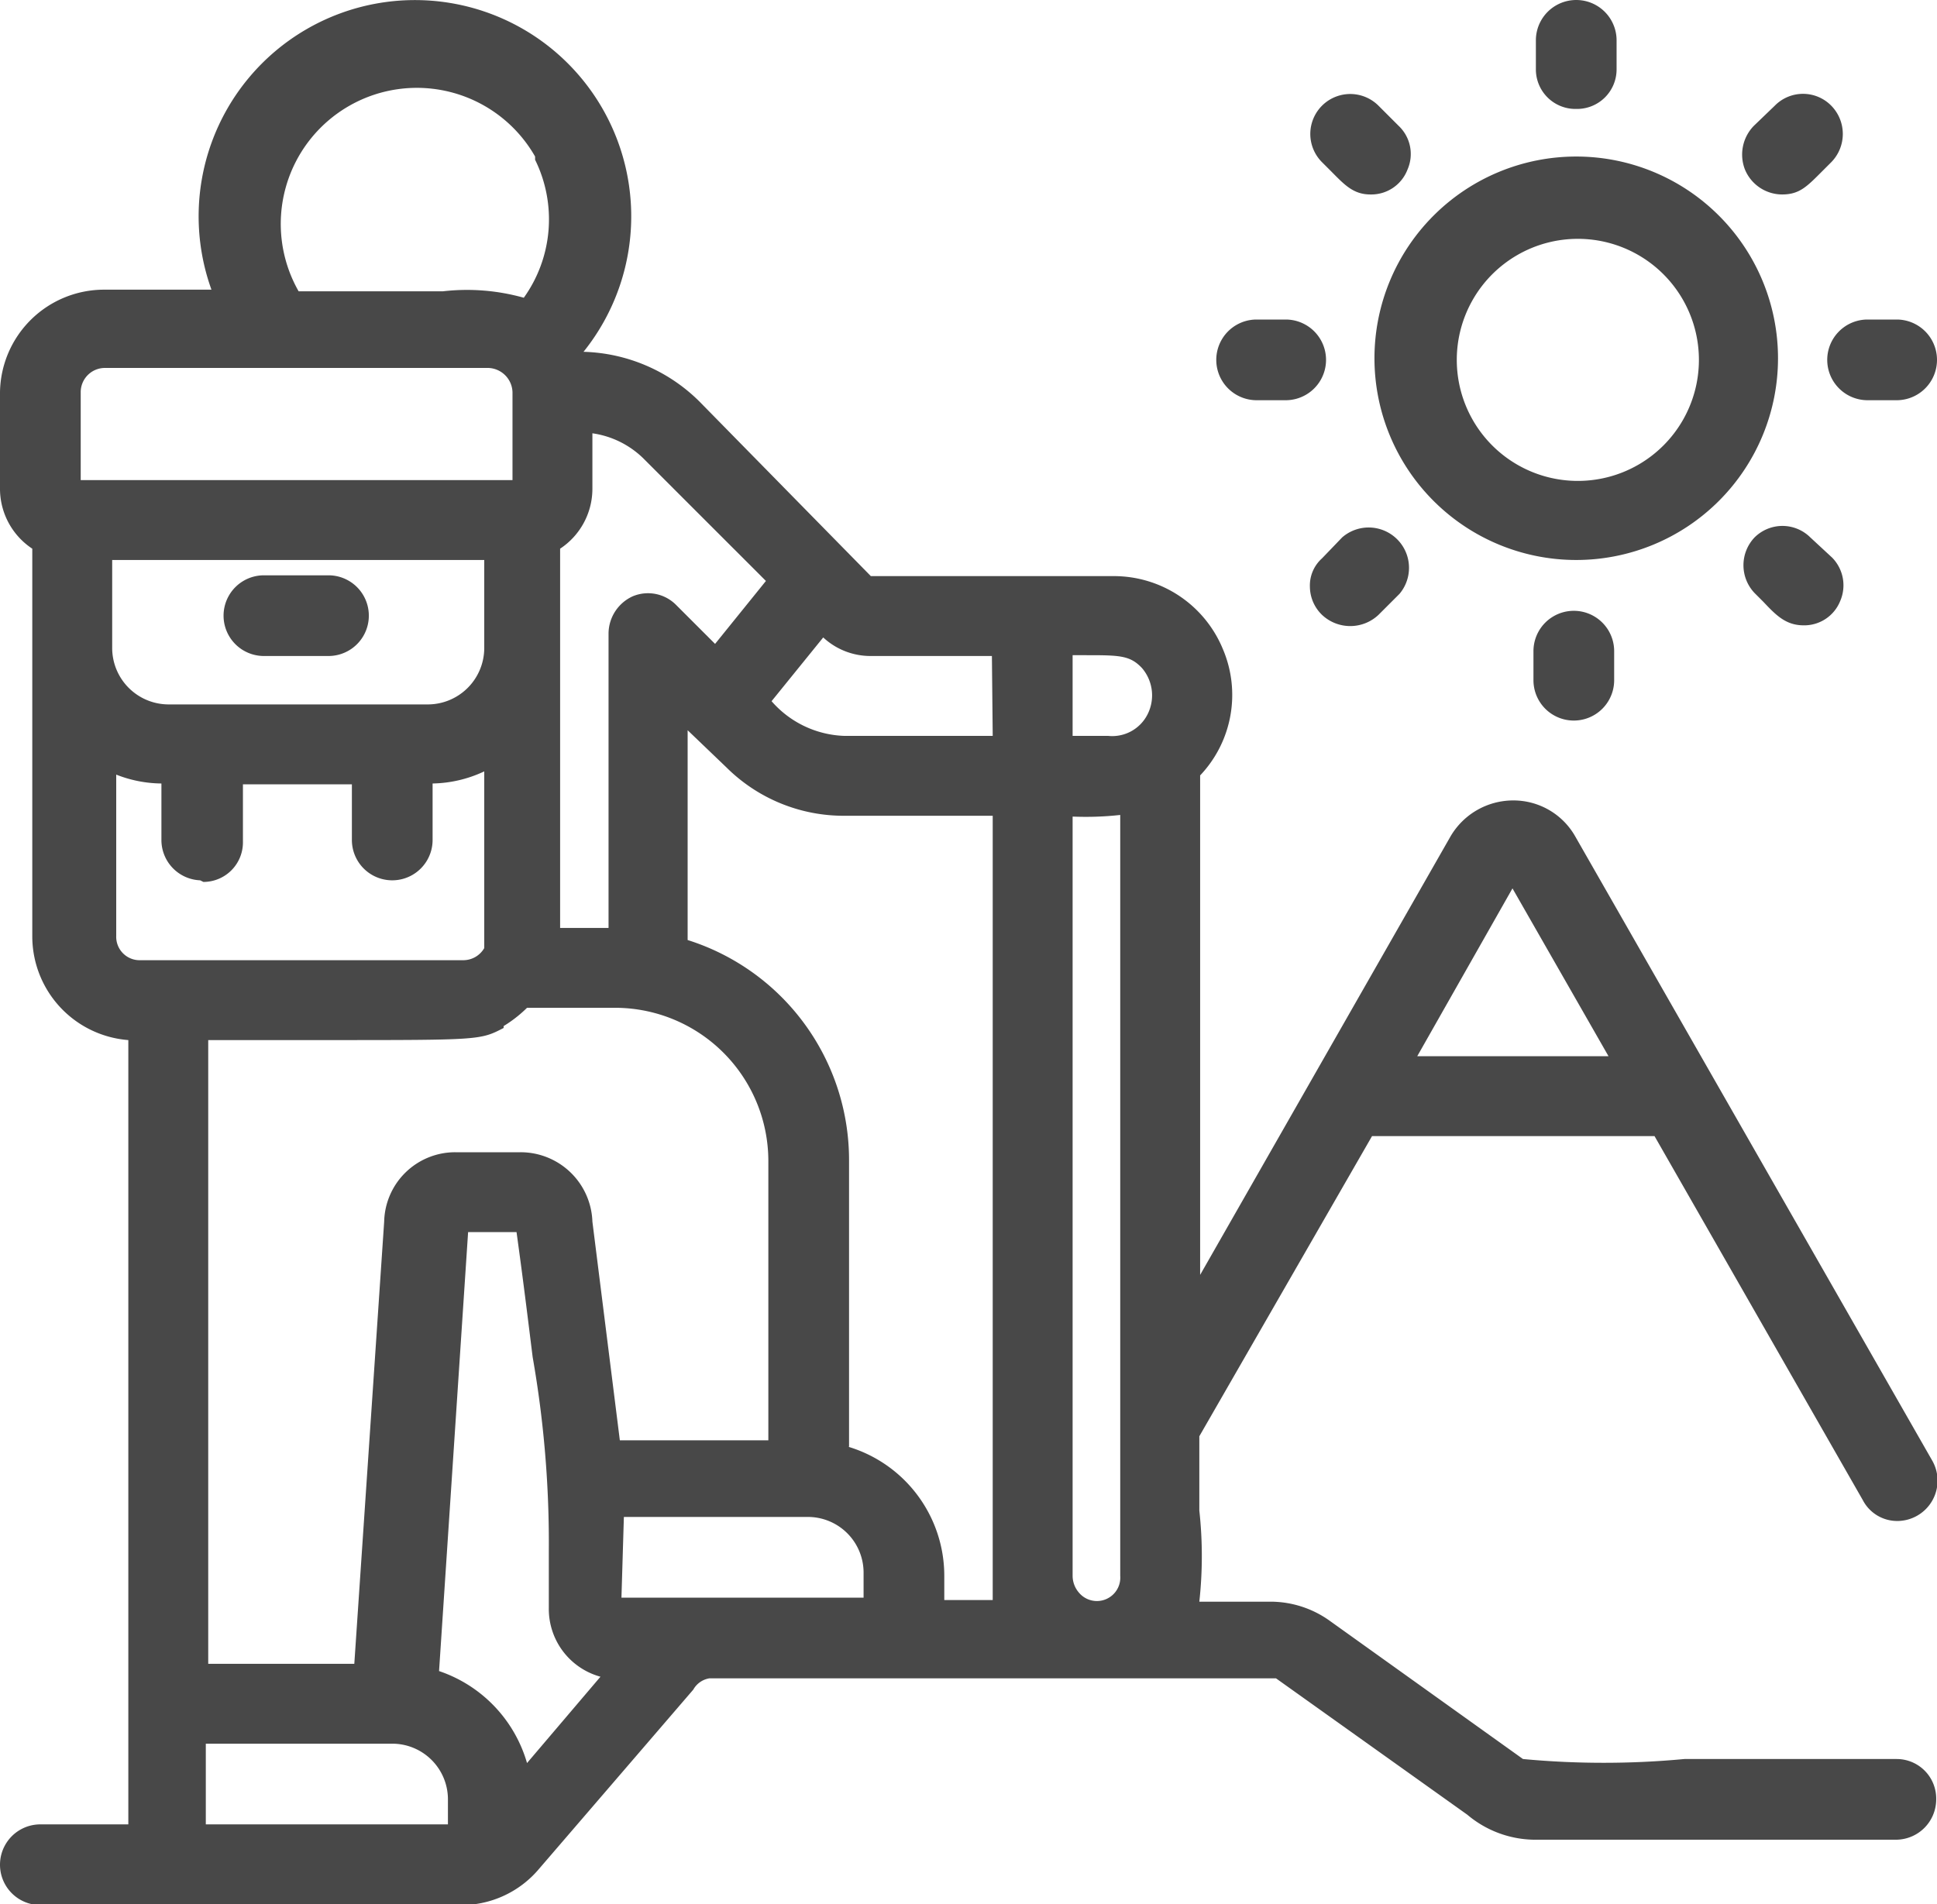 <svg id="Layer_1" data-name="Layer 1" xmlns="http://www.w3.org/2000/svg" width="24" height="23.6" viewBox="0 0 24 23.6"><defs><style>.cls-1{fill:#484848;}</style></defs><title>Traseu montan</title><path class="cls-1" d="M3.27,8.33h.8a.5.5,0,0,0,0-1h-.8a.5.5,0,0,0,0,1Z" transform="translate(0 -0.2)"/><path class="cls-1" d="M19.53,7.14a2.48,2.48,0,1,0,0-5,2.48,2.48,0,0,0,0,5ZM18.05,4.66a1.49,1.49,0,0,1,3,0,1.49,1.49,0,1,1-3,0Z" transform="translate(0 -0.2)"/><path class="cls-1" d="M19.53,1.55a.49.49,0,0,0,.5-.49V.7a.5.5,0,1,0-1,0v.36A.49.49,0,0,0,19.53,1.55Z" transform="translate(0 -0.2)"/><path class="cls-1" d="M19,8.27v.36a.5.5,0,0,0,1,0V8.27a.5.5,0,1,0-1,0Z" transform="translate(0 -0.2)"/><path class="cls-1" d="M22.64,4.66a.5.5,0,0,0,.5.5h.36a.5.5,0,0,0,0-1h-.36A.5.5,0,0,0,22.64,4.66Z" transform="translate(0 -0.2)"/><path class="cls-1" d="M15.57,5.16h.36a.5.5,0,0,0,0-1h-.36a.5.5,0,1,0,0,1Z" transform="translate(0 -0.2)"/><path class="cls-1" d="M22.08,2.61c.22,0,.31-.1.51-.3l.1-.1a.5.5,0,0,0,0-.7.49.49,0,0,0-.7,0l-.26.25a.51.51,0,0,0-.11.54A.5.5,0,0,0,22.08,2.61Z" transform="translate(0 -0.2)"/><path class="cls-1" d="M16.63,6.86l-.25.26a.45.45,0,0,0-.15.35.49.49,0,0,0,.15.35.51.51,0,0,0,.7,0l.26-.26a.5.5,0,0,0-.71-.7Z" transform="translate(0 -0.2)"/><path class="cls-1" d="M22.43,6.86a.49.49,0,0,0-.69,0,.5.5,0,0,0,0,.69l.11.11c.16.17.28.29.5.29a.48.48,0,0,0,.45-.3.49.49,0,0,0-.1-.54Z" transform="translate(0 -0.2)"/><path class="cls-1" d="M16.48,2.31c.17.17.28.3.5.3a.48.48,0,0,0,.46-.31.48.48,0,0,0-.11-.54l-.25-.25h0a.49.49,0,1,0-.7.7Z" transform="translate(0 -0.2)"/><path class="cls-1" d="M23.5,22H20.87a10.7,10.7,0,0,1-2,0l-2.39-1.71a1.26,1.26,0,0,0-.74-.24h-.88a5.18,5.18,0,0,0,0-1.13V18L17,14.28h3.5l2.58,4.51a.48.48,0,0,0,.43.26h0a.5.5,0,0,0,.43-.75l-4.42-7.73a.88.88,0,0,0-.77-.45h0a.9.9,0,0,0-.78.45L14.87,16V9.81a1.45,1.45,0,0,0,.28-1.57,1.46,1.46,0,0,0-1.36-.9h-3L8.66,5.17a2.12,2.12,0,0,0-1.43-.61v0a2.68,2.68,0,1,0-4.61-.77H1.29A1.29,1.29,0,0,0,0,5.06V6.25A.89.89,0,0,0,.4,7V11.8a1.29,1.29,0,0,0,1.19,1.29v9.72H.5a.5.5,0,1,0,0,1H5.68a1.26,1.26,0,0,0,1-.45l1.91-2.22A.28.28,0,0,1,8.79,21H13c2.21,0,2.74,0,2.81,0l0,0,2.37,1.69A1.31,1.31,0,0,0,19,23H23.5a.5.5,0,0,0,.49-.5A.49.49,0,0,0,23.5,22ZM13.88,10.3v9.43a.29.29,0,0,1-.51.21h0a.32.32,0,0,1-.08-.21V10.32A3.88,3.88,0,0,0,13.88,10.3Zm.34-1.25a.49.49,0,0,1-.49.27h-.44v-1h.15c.43,0,.56,0,.71.16A.52.52,0,0,1,14.22,9.05Zm3.34,4.24,1.18-2.08,1.19,2.08ZM1,5.06a.3.3,0,0,1,.3-.3H6.05a.31.31,0,0,1,.3.3V6.15H1Zm11.3,4.26H10.46a1.25,1.25,0,0,1-.9-.43l.64-.79a.86.86,0,0,0,.59.23h1.5Zm-1.78,8.81V14.58a2.86,2.86,0,0,0-2-2.73V9.25L9,9.71a2.06,2.06,0,0,0,1.47.6h1.83v5.53c0,3.4,0,4,0,4.19H11.7v-.3A1.67,1.67,0,0,0,10.51,18.13Zm-8-7a.49.49,0,0,0,.49-.5V9.92H4.36v.69a.5.5,0,1,0,1,0v-.7A1.56,1.56,0,0,0,6,9.76v1.11c0,1,0,1,0,1.08a.3.3,0,0,1-.26.15h-4a.29.29,0,0,1-.3-.3v-2A1.56,1.56,0,0,0,2,9.91v.7A.5.5,0,0,0,2.48,11.11ZM6,8.23a.7.7,0,0,1-.69.7H2.08a.7.7,0,0,1-.69-.7V7.14H6Zm-.2,7.24h.6c.09.65.15,1.15.2,1.55a13.31,13.31,0,0,1,.2,2.41c0,.18,0,.41,0,.7a.87.87,0,0,0,.64.85l-.91,1.07a1.7,1.7,0,0,0-1.09-1.14ZM8.86,8.18,8.38,7.7a.49.49,0,0,0-.54-.11.51.51,0,0,0-.3.46V11.7h-.6V7a.89.89,0,0,0,.4-.74V5.57a1.13,1.13,0,0,1,.62.3L9.49,7.4Zm-2.23-6a1.67,1.67,0,0,1-.14,1.71,2.6,2.6,0,0,0-1-.08H3.7A1.68,1.68,0,1,1,6.63,2.14ZM6.2,12.85h0l0,.09h0a1.59,1.59,0,0,0,.33-.25H7.64a1.9,1.9,0,0,1,1.88,1.89v3.47H7.68l-.34-2.71a.89.89,0,0,0-.89-.86H5.64a.88.88,0,0,0-.88.86l-.37,5.48H2.58V13.09H4.05c1.9,0,1.9,0,2.19-.15l0-.09Zm-.65,9.66v.3h-3v-1H4.86A.69.69,0,0,1,5.55,22.51ZM7.73,19H10a.69.69,0,0,1,.7.69V20h-3Z" transform="translate(0 -0.2)"/></svg>